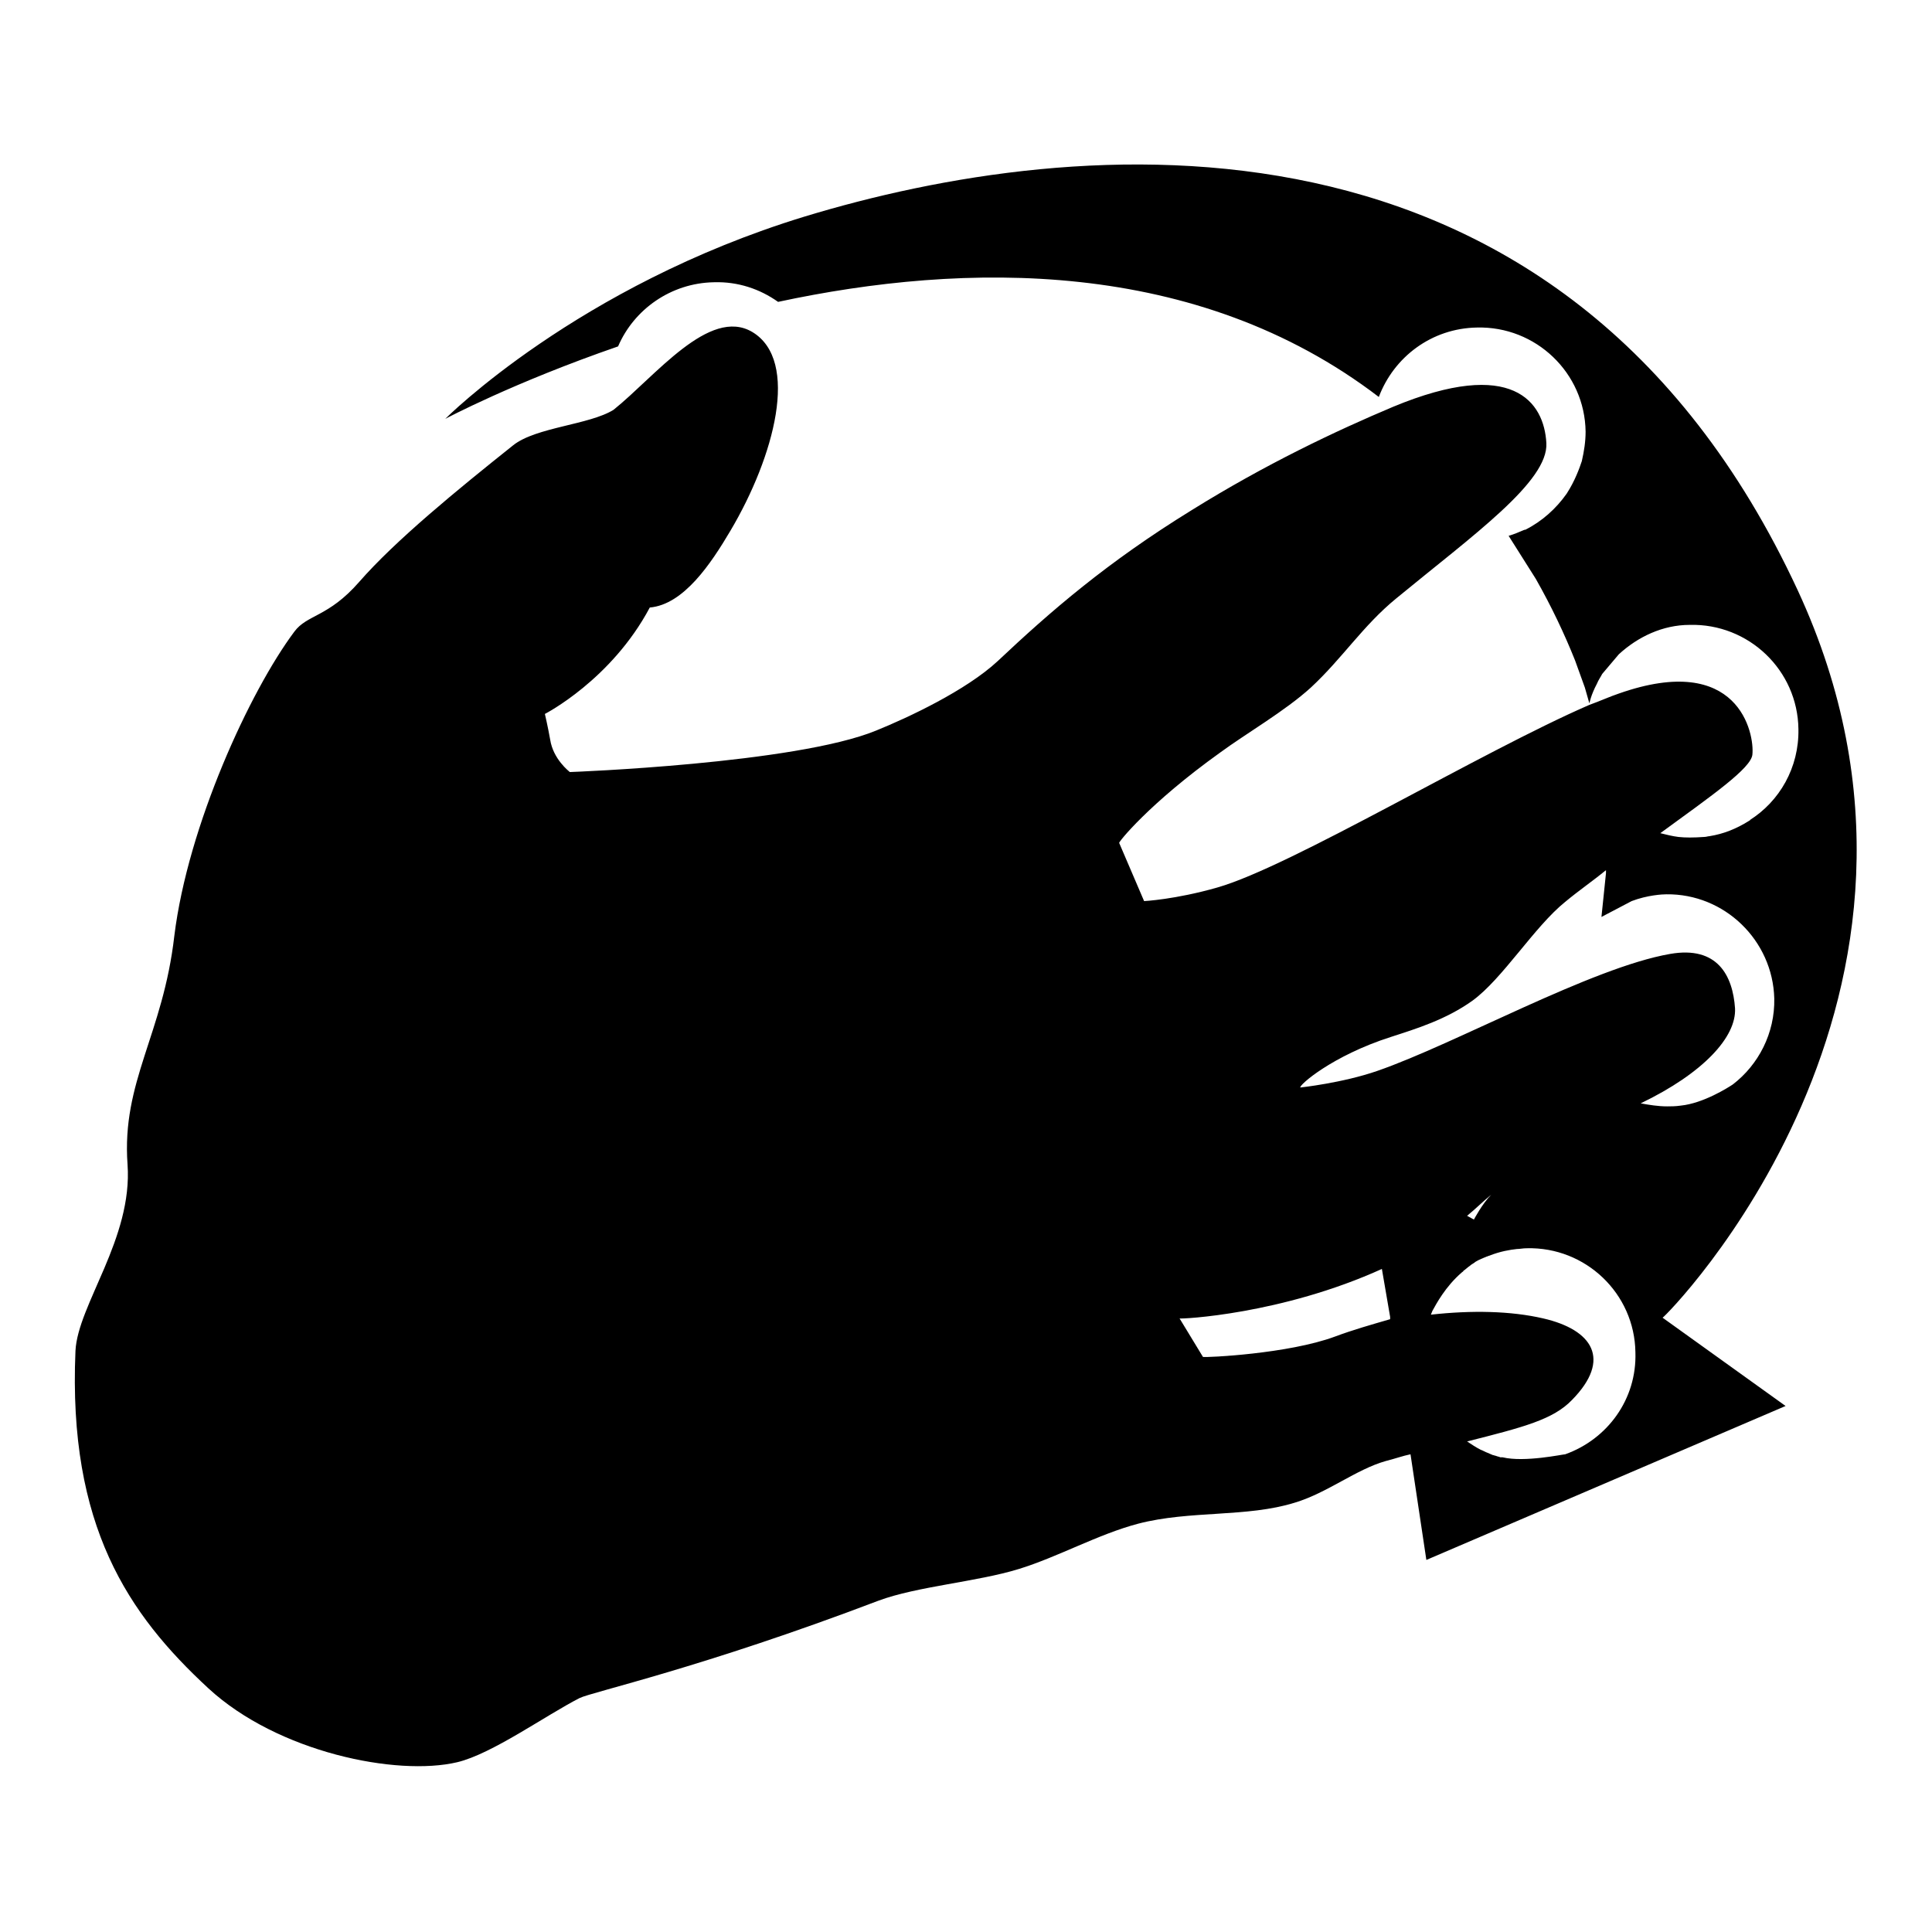 <?xml version="1.0" encoding="utf-8"?>
<!-- Svg Vector Icons : http://www.onlinewebfonts.com/icon -->
<!DOCTYPE svg PUBLIC "-//W3C//DTD SVG 1.1//EN" "http://www.w3.org/Graphics/SVG/1.1/DTD/svg11.dtd">
<svg version="1.1" xmlns="http://www.w3.org/2000/svg" xmlns:xlink="http://www.w3.org/1999/xlink" x="0px" y="0px" viewBox="0 0 256 256" enable-background="new 0 0 256 256" xml:space="preserve">
<g><g><g><g><path fill="#000000" d="M238.2,78.2C207,11,142.1,17.9,106.6,28.7C76.5,37.9,59,55.5,59,55.5s9-4.8,22.9-9.6c2.1-4.9,7-8.4,12.7-8.5c3.2-0.1,6.1,0.9,8.5,2.6c24.7-5.3,55.4-5.9,79.6,12.6c2-5.3,7-9.1,13-9.2c7.8-0.2,14.3,6,14.4,13.8c0,1.3-0.2,2.6-0.5,3.9c-0.3,0.9-0.9,2.6-2,4.3c-1.4,2-3.3,3.7-5.5,4.8c0,0,0,0-0.1,0c-0.7,0.3-1.4,0.6-2.1,0.8h0l3.6,5.7l0,0c2.1,3.7,3.8,7.3,5.2,10.8l1.3,3.6c0.2,0.7,0.4,1.4,0.6,2.1c0,0,0-0.1,0-0.1l0,0.1c0,0,0.2-1.1,1-2.6c0.2-0.5,0.5-0.9,0.7-1.3l2.2-2.6c2.5-2.3,5.8-3.9,9.4-3.9c7.8-0.2,14.3,6,14.4,13.8c0.1,5.1-2.5,9.6-6.5,12.1l0.2-0.1c0,0-0.1,0.1-0.3,0.2c-1.6,1-3.3,1.7-5.2,2c-0.2,0-0.4,0.1-0.7,0.1c-1.4,0.1-2.5,0.1-3.4,0c-0.8-0.1-1.6-0.3-2.4-0.5l0,0c7-5.1,12-8.6,12.2-10.4c0.3-2.8-1.8-13.7-17.7-8.1c-1.2,0.4-2.5,1-3.9,1.5c0,0,0,0,0,0c0,0,0,0,0,0c-14.3,6.2-39.5,21.4-49.3,24.2c-5.6,1.6-9.7,1.8-9.7,1.8l-3.3-7.7c-0.2,0,3.9-5.2,13.4-12c3.4-2.5,8.6-5.5,12-8.6c4.2-3.9,6.9-8.2,11.3-11.8c10.2-8.4,20.2-15.5,19.9-20.6c-0.3-5.4-4.4-11.4-20.3-4.8c-7.6,3.2-16.9,7.6-26.7,13.7c-11.2,6.9-18.7,13.4-25.7,20c-4.2,3.9-11.9,7.5-16.1,9.2c-10.7,4.4-40.5,5.5-40.6,5.5c-0.1-0.1-2.2-1.7-2.6-4.3c-0.3-1.7-0.7-3.4-0.7-3.4c0,0,8.8-4.5,13.9-14.1c4.5-0.4,8.1-5.8,10.7-10.2c5.8-9.8,9.2-22.5,2.9-26.3c-5.7-3.4-12.9,5.9-18.4,10.3C78.1,56.3,71,56.6,68,59c-7.4,5.9-15.6,12.6-20.4,18.1c-4.1,4.7-6.9,4.3-8.6,6.6c-5.9,7.9-14.1,25.7-15.9,40.3c-1.5,13.1-7,19.3-6.2,30.3c0.7,9.8-6.6,18.6-6.9,24.7c-1,23.2,7,34.9,17.6,44.7c9.2,8.5,25,11.7,33,9.8c4.6-1.1,11.7-6.2,16.2-8.5c1.6-0.8,16.2-4,39.6-12.9c5.1-1.9,13.1-2.5,18.6-4.2c5.2-1.6,10.5-4.6,15.8-6c6.9-1.8,14.4-0.8,20.8-2.8c4.3-1.3,8.1-4.4,12-5.5c1.2-0.3,2.3-0.7,3.3-0.9l2.1,14l47.6-20.4l-16.3-11.7C220.6,174.6,263.1,131.9,238.2,78.2z M195.3,161.6l-0.9-0.5c1.1-0.9,2.1-1.9,3.2-2.8C196.4,159.5,195.3,161.6,195.3,161.6L195.3,161.6z M184.3,137.4c3.4-1.1,7.3-2.3,10.8-4.8c4-2.9,8.2-9.8,12.3-13.1c1.8-1.5,3.7-2.8,5.4-4.2c0,0.1,0,0.3,0,0.4l-0.6,5.8l0,0l0,0c0,0,0,0,0,0l4-2.1c2.1-0.8,4.1-0.9,4.6-0.9c7.7-0.1,14.1,6.1,14.3,13.8c0.1,4.6-2.1,8.8-5.5,11.4c-0.6,0.4-3.9,2.5-6.9,2.8c-0.7,0.1-1.3,0.1-1.8,0.1c-1.2,0-2.4-0.2-3.5-0.4c8.3-4,12.7-8.8,12.5-12.6c-0.3-4.3-2.3-8.3-8.6-7.2c-10.4,1.8-28.4,11.9-38.8,15.5c-4.6,1.6-10.2,2.2-10.2,2.2C172.1,143.8,176.5,139.9,184.3,137.4z M176.9,177.1c-6.2,2.3-17.1,2.8-17.5,2.7l-3.1-5.1c0.1,0.1,13.5-0.5,26.9-6.6v0l-0.1,0l1.1,6.4l0,0.3C181.8,175.5,179.3,176.2,176.9,177.1z M207.4,192.7c-0.3,0-5.4,1.1-8.3,0.4c-0.1,0-0.2,0-0.3,0c-0.2-0.1-0.4-0.1-0.6-0.2c-0.1,0-0.3-0.1-0.4-0.1c-0.2-0.1-0.5-0.2-0.7-0.3c-0.3-0.1-0.6-0.3-0.9-0.4c0,0,0,0,0,0c-0.6-0.3-1.2-0.7-1.8-1.1c7.5-1.9,11.4-2.9,13.9-5.5c5.3-5.4,2.7-9.3-3.8-10.8c-4.3-1-9.5-1.1-14.9-0.5c0.1-0.2,0.1-0.3,0.2-0.5c0.5-0.9,1.7-3.2,3.9-5.1c0.1-0.1,0.2-0.1,0.2-0.2c0.3-0.2,0.6-0.5,0.9-0.7c0.2-0.2,0.5-0.3,0.7-0.5c0.5-0.3,1-0.5,1.5-0.7c0.1,0,0.2-0.1,0.3-0.1c1.5-0.6,2.8-0.8,3.7-0.9c0.4,0,0.8-0.1,1.3-0.1c7.8-0.2,14.3,6,14.4,13.8C216.9,185.4,213,190.7,207.4,192.7z"/></g></g><g></g><g></g><g></g><g></g><g></g><g></g><g></g><g></g><g></g><g></g><g></g><g></g><g></g><g></g><g></g></g></g>
</svg>